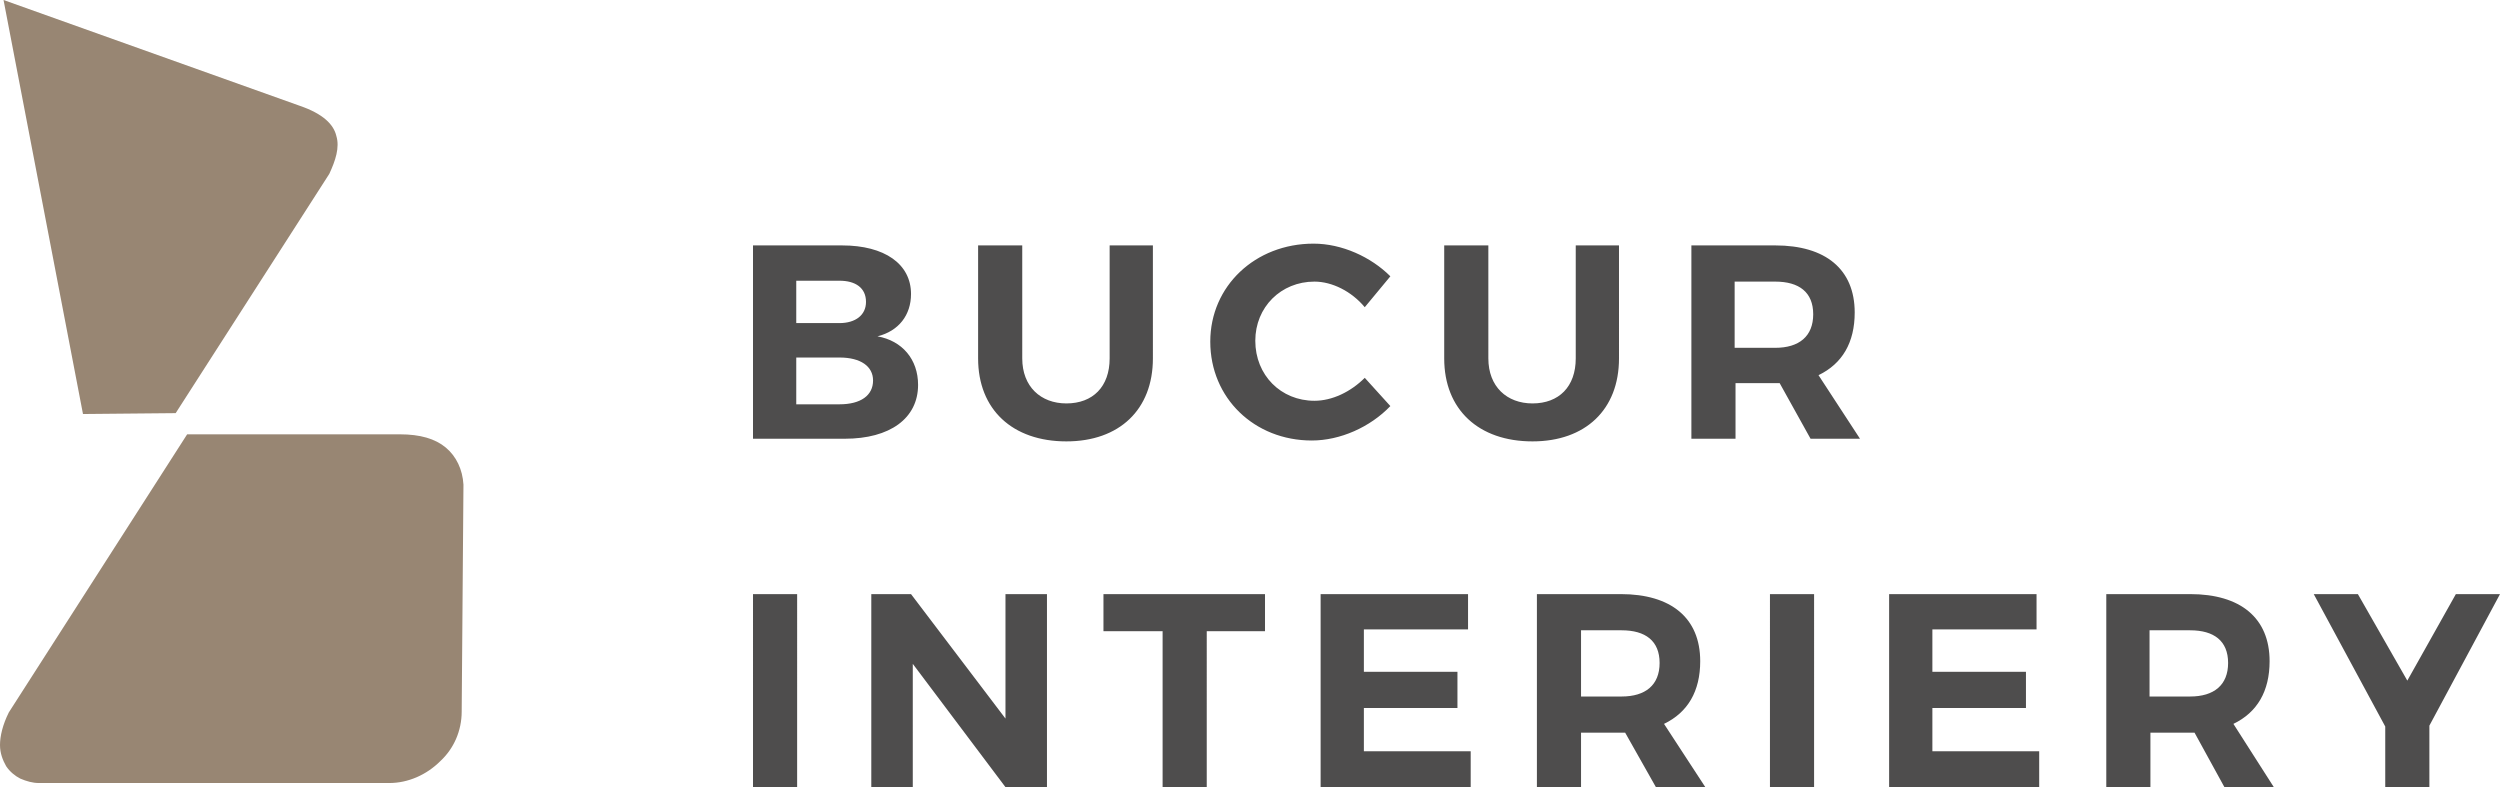 <?xml version="1.0" encoding="utf-8"?>
<!-- Generator: Adobe Illustrator 19.0.0, SVG Export Plug-In . SVG Version: 6.00 Build 0)  -->
<svg version="1.1" id="Layer_1" xmlns="http://www.w3.org/2000/svg" xmlns:xlink="http://www.w3.org/1999/xlink" x="0px" y="0px"
	 viewBox="0 0 283.2 89.2" style="enable-background:new 0 0 283.2 89.2;" xml:space="preserve">
<style type="text/css">
	.st0{fill-rule:evenodd;clip-rule:evenodd;fill:#988673;}
	.st1{fill:#4E4D4D;}
</style>
<path class="st0" d="M21.2,49.2L1,80.7c-0.7,1.4-1,2.7-1,3.7c0,0.9,0.3,1.7,0.7,2.4c0.4,0.6,1,1.1,1.6,1.4c0.7,0.3,1.4,0.5,2.1,0.5
	c8.9,0,17.7,0,26.6,0l13.1,0v0c2.1,0,4.2-0.9,5.8-2.5c1.5-1.4,2.4-3.4,2.4-5.6l0,0l0.2-25.7c-0.1-1.7-0.8-3.2-2-4.2
	c-1.2-1-2.9-1.5-5.2-1.5v0L21.2,49.2 M0.4,0l9,46.9l10.5-0.1l17.4-27.1c0.7-1.5,1.2-3,0.8-4.3c-0.3-1.3-1.5-2.5-4.1-3.4h0L0.4,0z"/>
<path class="st1" d="M196.5,39.3v-7.4h4.6c2.7,0,4.3,1.2,4.3,3.7c0,2.5-1.6,3.8-4.3,3.8H196.5 M205.1,49.7h5.6l-4.7-7.2
	c2.7-1.3,4.1-3.7,4.1-7.1c0-4.9-3.3-7.6-9-7.6h-9.5v21.9h5v-6.3h5L205.1,49.7z M183.5,27.8h-5v12.8c0,3.2-1.9,5.1-4.9,5.1
	c-2.9,0-5-1.9-5-5.1V27.8h-5v12.8c0,5.8,3.9,9.4,10,9.4c6,0,9.8-3.6,9.8-9.4V27.8z M148.8,27.6c-6.6,0-11.7,4.8-11.7,11.1
	c0,6.4,5,11.2,11.5,11.2c3.2,0,6.6-1.5,8.9-3.9l-2.9-3.2c-1.6,1.6-3.7,2.6-5.7,2.6c-3.8,0-6.7-2.9-6.7-6.8c0-3.8,2.9-6.7,6.7-6.7
	c2,0,4.2,1.1,5.7,2.9l2.9-3.5C155.3,29.1,152,27.6,148.8,27.6z M130.7,27.8h-5v12.8c0,3.2-1.9,5.1-4.9,5.1c-2.9,0-5-1.9-5-5.1V27.8
	h-5v12.8c0,5.8,3.9,9.4,10,9.4c6,0,9.8-3.6,9.8-9.4V27.8z M90.2,40.5h4.9c2.4,0,3.8,1,3.8,2.6c0,1.7-1.4,2.7-3.8,2.7h-4.9V40.5z
	 M90.2,31.8h4.9c1.8,0,3,0.8,3,2.4c0,1.5-1.2,2.4-3,2.4h-4.9V31.8z M85.3,27.8v21.9h10.4c5.1,0,8.3-2.3,8.3-6.1c0-2.9-1.8-5-4.6-5.5
	c2.4-0.6,3.8-2.4,3.8-4.8c0-3.4-3-5.5-7.8-5.5H85.3z"/>
<path class="st1" d="M275.2,82.2l8-14.9h-5l-5.5,9.8l-5.6-9.8h-5l8.1,15v7h5V82.2 M243.5,78.8v-7.4h4.6c2.7,0,4.3,1.2,4.3,3.7
	c0,2.5-1.6,3.8-4.3,3.8H243.5z M252,89.2h5.6L253,82c2.7-1.3,4.1-3.7,4.1-7.1c0-4.9-3.3-7.6-9-7.6h-9.5v21.9h5V83h5L252,89.2z
	 M230.7,71.4v-4.1H214v21.9h17v-4.1h-12.1v-4.9h10.6v-4.1h-10.6v-4.8H230.7z M200.5,89.2h5V67.3h-5V89.2z M179.1,78.8v-7.4h4.6
	c2.7,0,4.3,1.2,4.3,3.7c0,2.5-1.6,3.8-4.3,3.8H179.1z M187.6,89.2h5.6l-4.7-7.2c2.7-1.3,4.1-3.7,4.1-7.1c0-4.9-3.3-7.6-9-7.6h-9.5
	v21.9h5V83h5L187.6,89.2z M166.3,71.4v-4.1h-16.7v21.9h17v-4.1h-12.1v-4.9h10.6v-4.1h-10.6v-4.8H166.3z M143.3,71.5v-4.2h-18.3v4.2
	h6.7v17.7h5V71.5H143.3z M118.6,89.2V67.3h-4.7v14.1l-10.7-14.1h-4.5v21.9h4.7V75.2l10.6,14.1H118.6z M85.3,89.2h5V67.3h-5V89.2z"/>
</svg>
